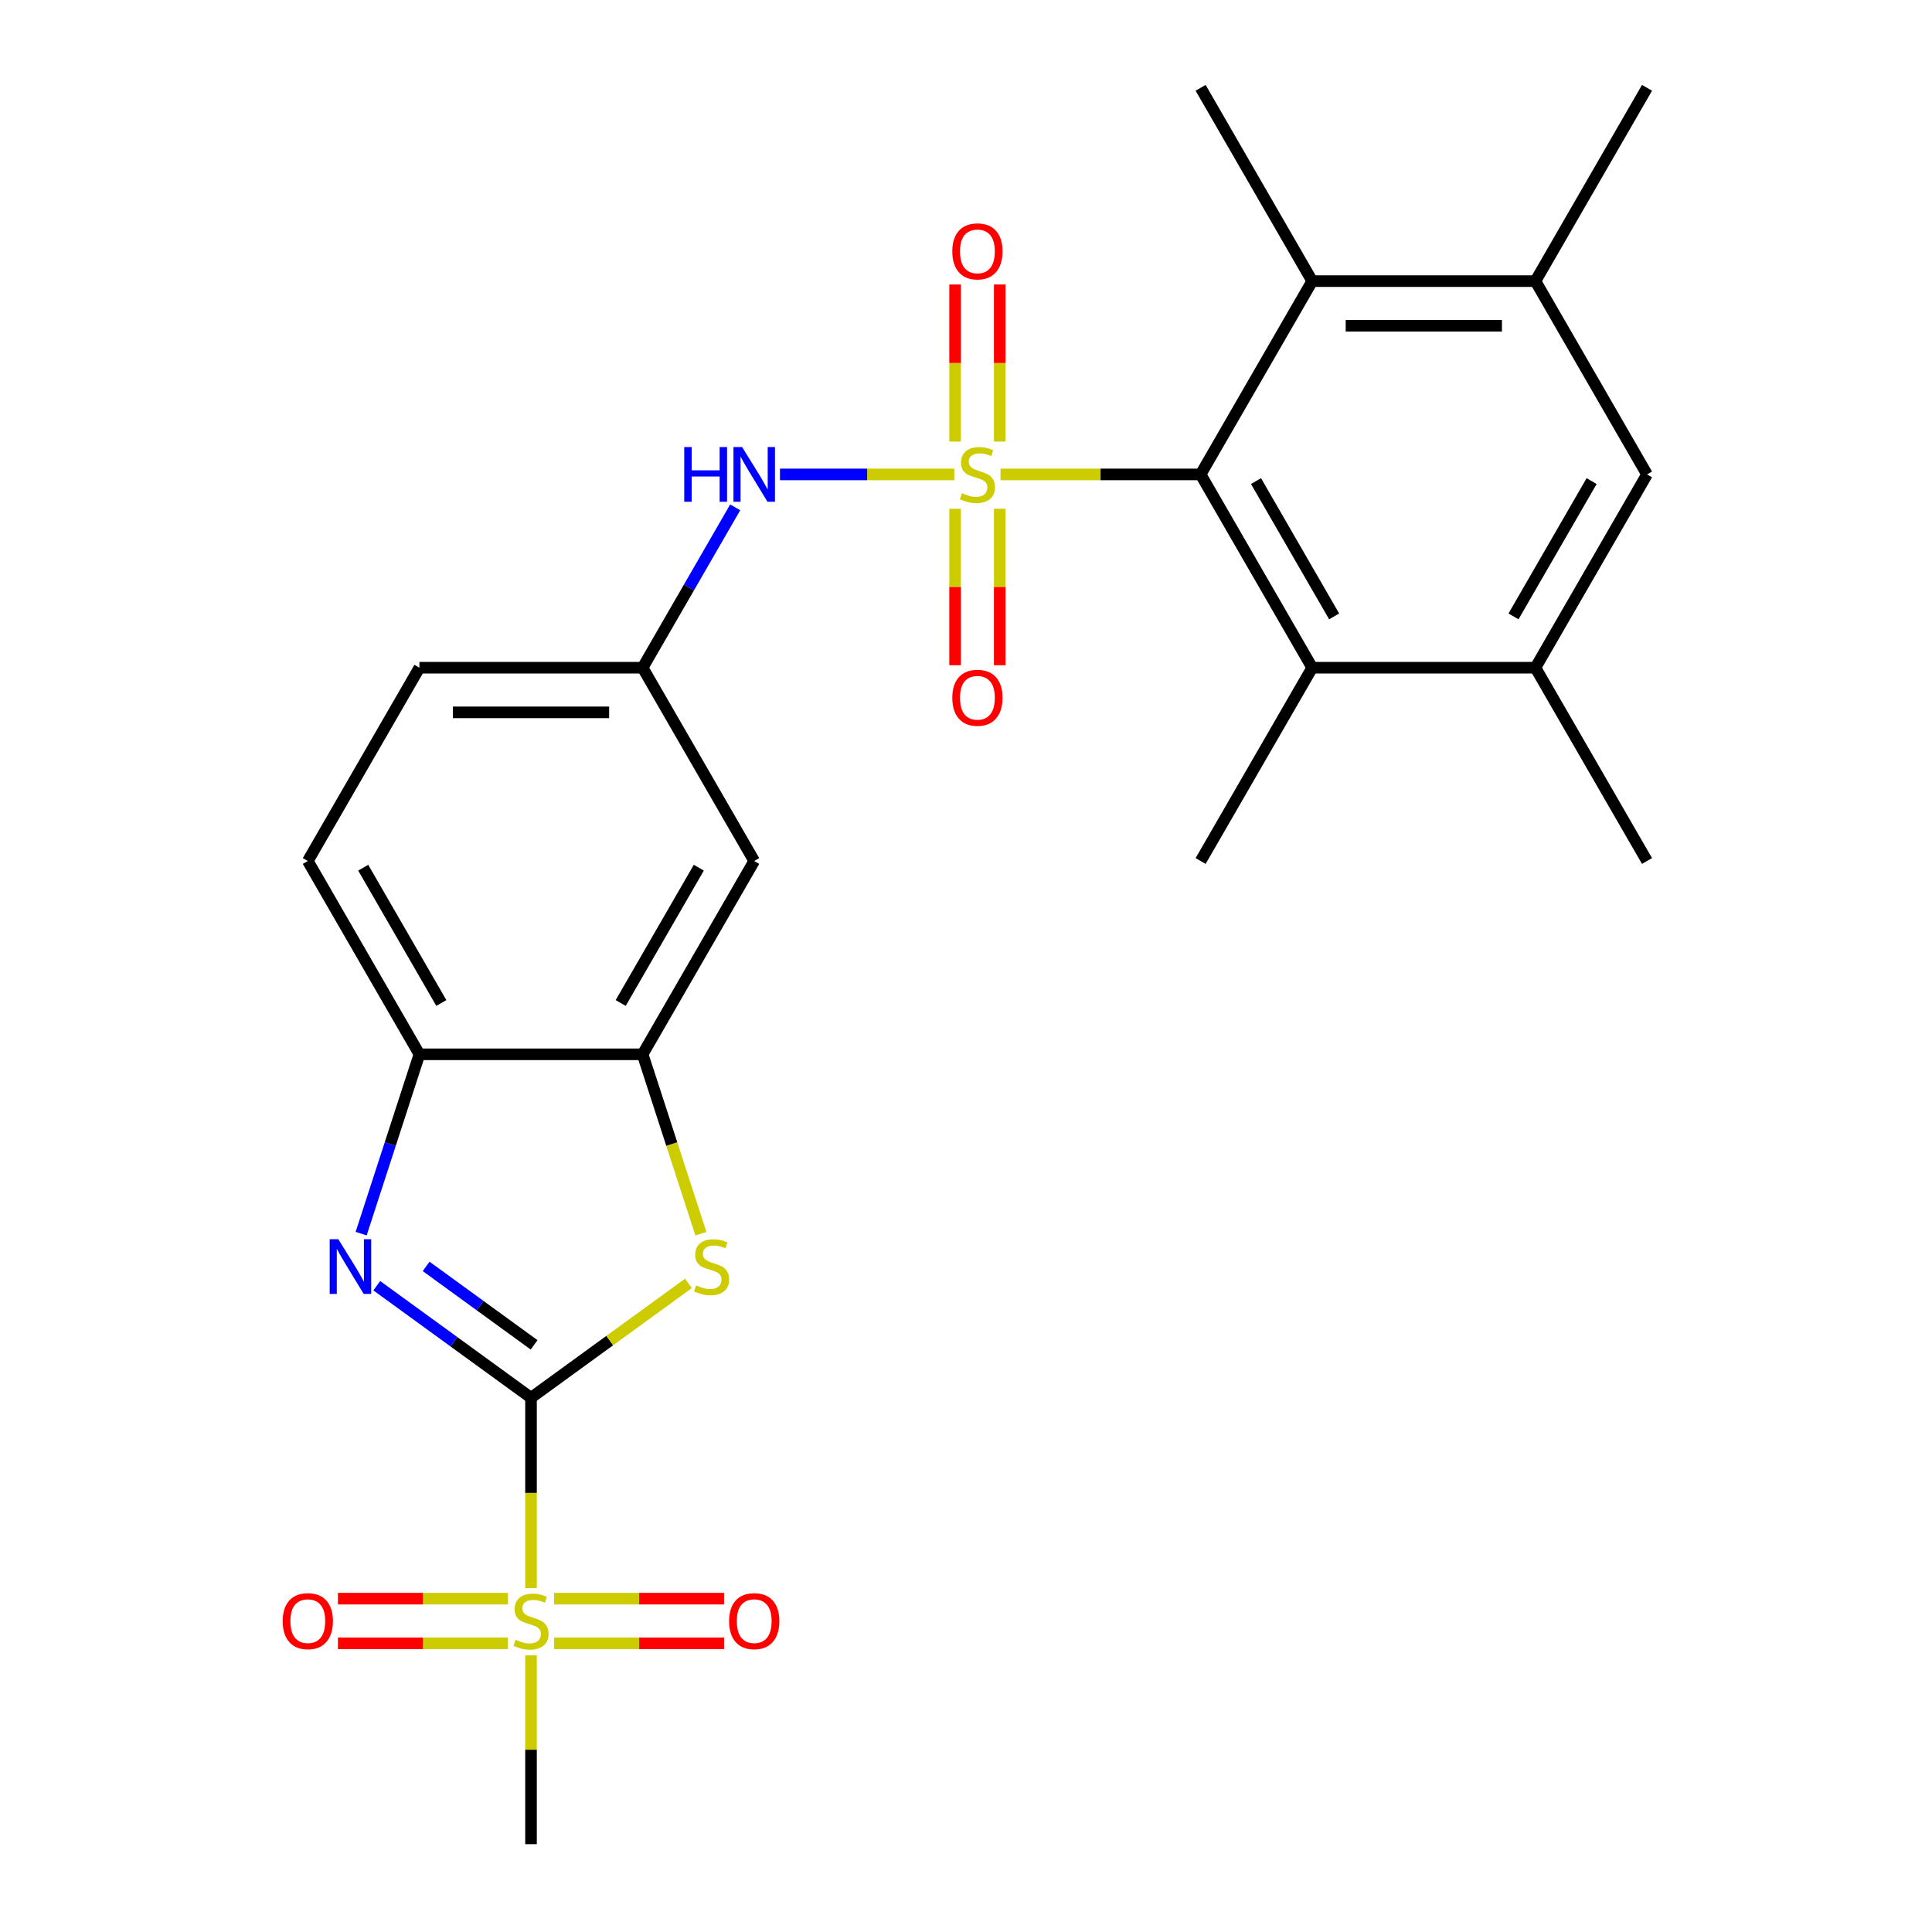 <?xml version='1.0' encoding='iso-8859-1'?>
<svg version='1.1' baseProfile='full'
              xmlns='http://www.w3.org/2000/svg'
                      xmlns:rdkit='http://www.rdkit.org/xml'
                      xmlns:xlink='http://www.w3.org/1999/xlink'
                  xml:space='preserve'
width='1000px' height='1000px' viewBox='0 0 1000 1000'>
<!-- END OF HEADER -->
<rect style='opacity:1.0;fill:#FFFFFF;stroke:none' width='1000' height='1000' x='0' y='0'> </rect>
<path class='bond-3' d='M 517.877,245.556 L 569.657,245.556' style='fill:none;fill-rule:evenodd;stroke:#CCCC00;stroke-width:6px;stroke-linecap:butt;stroke-linejoin:miter;stroke-opacity:1' />
<path class='bond-3' d='M 569.657,245.556 L 621.438,245.556' style='fill:none;fill-rule:evenodd;stroke:#000000;stroke-width:6px;stroke-linecap:butt;stroke-linejoin:miter;stroke-opacity:1' />
<path class='bond-5' d='M 493.941,245.556 L 448.825,245.556' style='fill:none;fill-rule:evenodd;stroke:#CCCC00;stroke-width:6px;stroke-linecap:butt;stroke-linejoin:miter;stroke-opacity:1' />
<path class='bond-5' d='M 448.825,245.556 L 403.71,245.556' style='fill:none;fill-rule:evenodd;stroke:#0000FF;stroke-width:6px;stroke-linecap:butt;stroke-linejoin:miter;stroke-opacity:1' />
<path class='bond-12' d='M 494.356,263.324 L 494.356,303.822' style='fill:none;fill-rule:evenodd;stroke:#CCCC00;stroke-width:6px;stroke-linecap:butt;stroke-linejoin:miter;stroke-opacity:1' />
<path class='bond-12' d='M 494.356,303.822 L 494.356,344.321' style='fill:none;fill-rule:evenodd;stroke:#FF0000;stroke-width:6px;stroke-linecap:butt;stroke-linejoin:miter;stroke-opacity:1' />
<path class='bond-12' d='M 517.462,263.324 L 517.462,303.822' style='fill:none;fill-rule:evenodd;stroke:#CCCC00;stroke-width:6px;stroke-linecap:butt;stroke-linejoin:miter;stroke-opacity:1' />
<path class='bond-12' d='M 517.462,303.822 L 517.462,344.321' style='fill:none;fill-rule:evenodd;stroke:#FF0000;stroke-width:6px;stroke-linecap:butt;stroke-linejoin:miter;stroke-opacity:1' />
<path class='bond-13' d='M 517.462,228.548 L 517.462,187.899' style='fill:none;fill-rule:evenodd;stroke:#CCCC00;stroke-width:6px;stroke-linecap:butt;stroke-linejoin:miter;stroke-opacity:1' />
<path class='bond-13' d='M 517.462,187.899 L 517.462,147.25' style='fill:none;fill-rule:evenodd;stroke:#FF0000;stroke-width:6px;stroke-linecap:butt;stroke-linejoin:miter;stroke-opacity:1' />
<path class='bond-13' d='M 494.356,228.548 L 494.356,187.899' style='fill:none;fill-rule:evenodd;stroke:#CCCC00;stroke-width:6px;stroke-linecap:butt;stroke-linejoin:miter;stroke-opacity:1' />
<path class='bond-13' d='M 494.356,187.899 L 494.356,147.25' style='fill:none;fill-rule:evenodd;stroke:#FF0000;stroke-width:6px;stroke-linecap:butt;stroke-linejoin:miter;stroke-opacity:1' />
<path class='bond-0' d='M 274.852,723.488 L 315.6,693.883' style='fill:none;fill-rule:evenodd;stroke:#000000;stroke-width:6px;stroke-linecap:butt;stroke-linejoin:miter;stroke-opacity:1' />
<path class='bond-0' d='M 315.6,693.883 L 356.348,664.278' style='fill:none;fill-rule:evenodd;stroke:#CCCC00;stroke-width:6px;stroke-linecap:butt;stroke-linejoin:miter;stroke-opacity:1' />
<path class='bond-1' d='M 274.852,723.488 L 274.852,772.748' style='fill:none;fill-rule:evenodd;stroke:#000000;stroke-width:6px;stroke-linecap:butt;stroke-linejoin:miter;stroke-opacity:1' />
<path class='bond-1' d='M 274.852,772.748 L 274.852,822.009' style='fill:none;fill-rule:evenodd;stroke:#CCCC00;stroke-width:6px;stroke-linecap:butt;stroke-linejoin:miter;stroke-opacity:1' />
<path class='bond-28' d='M 274.852,723.488 L 234.934,694.486' style='fill:none;fill-rule:evenodd;stroke:#000000;stroke-width:6px;stroke-linecap:butt;stroke-linejoin:miter;stroke-opacity:1' />
<path class='bond-28' d='M 234.934,694.486 L 195.016,665.484' style='fill:none;fill-rule:evenodd;stroke:#0000FF;stroke-width:6px;stroke-linecap:butt;stroke-linejoin:miter;stroke-opacity:1' />
<path class='bond-28' d='M 276.458,696.095 L 248.515,675.793' style='fill:none;fill-rule:evenodd;stroke:#000000;stroke-width:6px;stroke-linecap:butt;stroke-linejoin:miter;stroke-opacity:1' />
<path class='bond-28' d='M 248.515,675.793 L 220.572,655.491' style='fill:none;fill-rule:evenodd;stroke:#0000FF;stroke-width:6px;stroke-linecap:butt;stroke-linejoin:miter;stroke-opacity:1' />
<path class='bond-16' d='M 286.82,850.57 L 330.806,850.57' style='fill:none;fill-rule:evenodd;stroke:#CCCC00;stroke-width:6px;stroke-linecap:butt;stroke-linejoin:miter;stroke-opacity:1' />
<path class='bond-16' d='M 330.806,850.57 L 374.791,850.57' style='fill:none;fill-rule:evenodd;stroke:#FF0000;stroke-width:6px;stroke-linecap:butt;stroke-linejoin:miter;stroke-opacity:1' />
<path class='bond-16' d='M 286.82,827.464 L 330.806,827.464' style='fill:none;fill-rule:evenodd;stroke:#CCCC00;stroke-width:6px;stroke-linecap:butt;stroke-linejoin:miter;stroke-opacity:1' />
<path class='bond-16' d='M 330.806,827.464 L 374.791,827.464' style='fill:none;fill-rule:evenodd;stroke:#FF0000;stroke-width:6px;stroke-linecap:butt;stroke-linejoin:miter;stroke-opacity:1' />
<path class='bond-17' d='M 262.884,827.464 L 218.898,827.464' style='fill:none;fill-rule:evenodd;stroke:#CCCC00;stroke-width:6px;stroke-linecap:butt;stroke-linejoin:miter;stroke-opacity:1' />
<path class='bond-17' d='M 218.898,827.464 L 174.912,827.464' style='fill:none;fill-rule:evenodd;stroke:#FF0000;stroke-width:6px;stroke-linecap:butt;stroke-linejoin:miter;stroke-opacity:1' />
<path class='bond-17' d='M 262.884,850.57 L 218.898,850.57' style='fill:none;fill-rule:evenodd;stroke:#CCCC00;stroke-width:6px;stroke-linecap:butt;stroke-linejoin:miter;stroke-opacity:1' />
<path class='bond-17' d='M 218.898,850.57 L 174.912,850.57' style='fill:none;fill-rule:evenodd;stroke:#FF0000;stroke-width:6px;stroke-linecap:butt;stroke-linejoin:miter;stroke-opacity:1' />
<path class='bond-20' d='M 274.852,856.785 L 274.852,905.665' style='fill:none;fill-rule:evenodd;stroke:#CCCC00;stroke-width:6px;stroke-linecap:butt;stroke-linejoin:miter;stroke-opacity:1' />
<path class='bond-20' d='M 274.852,905.665 L 274.852,954.545' style='fill:none;fill-rule:evenodd;stroke:#000000;stroke-width:6px;stroke-linecap:butt;stroke-linejoin:miter;stroke-opacity:1' />
<path class='bond-2' d='M 186.927,638.534 L 202.007,592.121' style='fill:none;fill-rule:evenodd;stroke:#0000FF;stroke-width:6px;stroke-linecap:butt;stroke-linejoin:miter;stroke-opacity:1' />
<path class='bond-2' d='M 202.007,592.121 L 217.088,545.708' style='fill:none;fill-rule:evenodd;stroke:#000000;stroke-width:6px;stroke-linecap:butt;stroke-linejoin:miter;stroke-opacity:1' />
<path class='bond-7' d='M 621.438,245.556 L 679.202,345.607' style='fill:none;fill-rule:evenodd;stroke:#000000;stroke-width:6px;stroke-linecap:butt;stroke-linejoin:miter;stroke-opacity:1' />
<path class='bond-7' d='M 650.112,249.011 L 690.547,319.046' style='fill:none;fill-rule:evenodd;stroke:#000000;stroke-width:6px;stroke-linecap:butt;stroke-linejoin:miter;stroke-opacity:1' />
<path class='bond-8' d='M 621.438,245.556 L 679.202,145.505' style='fill:none;fill-rule:evenodd;stroke:#000000;stroke-width:6px;stroke-linecap:butt;stroke-linejoin:miter;stroke-opacity:1' />
<path class='bond-4' d='M 362.79,638.574 L 347.703,592.141' style='fill:none;fill-rule:evenodd;stroke:#CCCC00;stroke-width:6px;stroke-linecap:butt;stroke-linejoin:miter;stroke-opacity:1' />
<path class='bond-4' d='M 347.703,592.141 L 332.616,545.708' style='fill:none;fill-rule:evenodd;stroke:#000000;stroke-width:6px;stroke-linecap:butt;stroke-linejoin:miter;stroke-opacity:1' />
<path class='bond-18' d='M 380.538,262.604 L 356.577,304.105' style='fill:none;fill-rule:evenodd;stroke:#0000FF;stroke-width:6px;stroke-linecap:butt;stroke-linejoin:miter;stroke-opacity:1' />
<path class='bond-18' d='M 356.577,304.105 L 332.616,345.607' style='fill:none;fill-rule:evenodd;stroke:#000000;stroke-width:6px;stroke-linecap:butt;stroke-linejoin:miter;stroke-opacity:1' />
<path class='bond-6' d='M 332.616,545.708 L 390.38,445.657' style='fill:none;fill-rule:evenodd;stroke:#000000;stroke-width:6px;stroke-linecap:butt;stroke-linejoin:miter;stroke-opacity:1' />
<path class='bond-6' d='M 321.271,519.148 L 361.706,449.112' style='fill:none;fill-rule:evenodd;stroke:#000000;stroke-width:6px;stroke-linecap:butt;stroke-linejoin:miter;stroke-opacity:1' />
<path class='bond-27' d='M 332.616,545.708 L 217.088,545.708' style='fill:none;fill-rule:evenodd;stroke:#000000;stroke-width:6px;stroke-linecap:butt;stroke-linejoin:miter;stroke-opacity:1' />
<path class='bond-10' d='M 679.202,345.607 L 794.731,345.607' style='fill:none;fill-rule:evenodd;stroke:#000000;stroke-width:6px;stroke-linecap:butt;stroke-linejoin:miter;stroke-opacity:1' />
<path class='bond-23' d='M 679.202,345.607 L 621.438,445.657' style='fill:none;fill-rule:evenodd;stroke:#000000;stroke-width:6px;stroke-linecap:butt;stroke-linejoin:miter;stroke-opacity:1' />
<path class='bond-11' d='M 679.202,145.505 L 794.731,145.505' style='fill:none;fill-rule:evenodd;stroke:#000000;stroke-width:6px;stroke-linecap:butt;stroke-linejoin:miter;stroke-opacity:1' />
<path class='bond-11' d='M 696.531,168.611 L 777.401,168.611' style='fill:none;fill-rule:evenodd;stroke:#000000;stroke-width:6px;stroke-linecap:butt;stroke-linejoin:miter;stroke-opacity:1' />
<path class='bond-22' d='M 679.202,145.505 L 621.438,45.455' style='fill:none;fill-rule:evenodd;stroke:#000000;stroke-width:6px;stroke-linecap:butt;stroke-linejoin:miter;stroke-opacity:1' />
<path class='bond-9' d='M 217.088,545.708 L 159.323,445.657' style='fill:none;fill-rule:evenodd;stroke:#000000;stroke-width:6px;stroke-linecap:butt;stroke-linejoin:miter;stroke-opacity:1' />
<path class='bond-9' d='M 228.433,519.148 L 187.998,449.112' style='fill:none;fill-rule:evenodd;stroke:#000000;stroke-width:6px;stroke-linecap:butt;stroke-linejoin:miter;stroke-opacity:1' />
<path class='bond-24' d='M 794.731,345.607 L 852.495,445.657' style='fill:none;fill-rule:evenodd;stroke:#000000;stroke-width:6px;stroke-linecap:butt;stroke-linejoin:miter;stroke-opacity:1' />
<path class='bond-26' d='M 794.731,345.607 L 852.495,245.556' style='fill:none;fill-rule:evenodd;stroke:#000000;stroke-width:6px;stroke-linecap:butt;stroke-linejoin:miter;stroke-opacity:1' />
<path class='bond-26' d='M 783.385,319.046 L 823.82,249.011' style='fill:none;fill-rule:evenodd;stroke:#000000;stroke-width:6px;stroke-linecap:butt;stroke-linejoin:miter;stroke-opacity:1' />
<path class='bond-14' d='M 794.731,145.505 L 852.495,245.556' style='fill:none;fill-rule:evenodd;stroke:#000000;stroke-width:6px;stroke-linecap:butt;stroke-linejoin:miter;stroke-opacity:1' />
<path class='bond-25' d='M 794.731,145.505 L 852.495,45.455' style='fill:none;fill-rule:evenodd;stroke:#000000;stroke-width:6px;stroke-linecap:butt;stroke-linejoin:miter;stroke-opacity:1' />
<path class='bond-15' d='M 390.38,445.657 L 332.616,345.607' style='fill:none;fill-rule:evenodd;stroke:#000000;stroke-width:6px;stroke-linecap:butt;stroke-linejoin:miter;stroke-opacity:1' />
<path class='bond-21' d='M 332.616,345.607 L 217.088,345.607' style='fill:none;fill-rule:evenodd;stroke:#000000;stroke-width:6px;stroke-linecap:butt;stroke-linejoin:miter;stroke-opacity:1' />
<path class='bond-21' d='M 315.287,368.712 L 234.417,368.712' style='fill:none;fill-rule:evenodd;stroke:#000000;stroke-width:6px;stroke-linecap:butt;stroke-linejoin:miter;stroke-opacity:1' />
<path class='bond-19' d='M 159.323,445.657 L 217.088,345.607' style='fill:none;fill-rule:evenodd;stroke:#000000;stroke-width:6px;stroke-linecap:butt;stroke-linejoin:miter;stroke-opacity:1' />
<path  class='atom-0' d='M 497.909 255.276
Q 498.229 255.396, 499.549 255.956
Q 500.869 256.516, 502.309 256.876
Q 503.789 257.196, 505.229 257.196
Q 507.909 257.196, 509.469 255.916
Q 511.029 254.596, 511.029 252.316
Q 511.029 250.756, 510.229 249.796
Q 509.469 248.836, 508.269 248.316
Q 507.069 247.796, 505.069 247.196
Q 502.549 246.436, 501.029 245.716
Q 499.549 244.996, 498.469 243.476
Q 497.429 241.956, 497.429 239.396
Q 497.429 235.836, 499.829 233.636
Q 502.269 231.436, 507.069 231.436
Q 510.349 231.436, 514.069 232.996
L 513.149 236.076
Q 509.749 234.676, 507.189 234.676
Q 504.429 234.676, 502.909 235.836
Q 501.389 236.956, 501.429 238.916
Q 501.429 240.436, 502.189 241.356
Q 502.989 242.276, 504.109 242.796
Q 505.269 243.316, 507.189 243.916
Q 509.749 244.716, 511.269 245.516
Q 512.789 246.316, 513.869 247.956
Q 514.989 249.556, 514.989 252.316
Q 514.989 256.236, 512.349 258.356
Q 509.749 260.436, 505.389 260.436
Q 502.869 260.436, 500.949 259.876
Q 499.069 259.356, 496.829 258.436
L 497.909 255.276
' fill='#CCCC00'/>
<path  class='atom-2' d='M 266.852 848.737
Q 267.172 848.857, 268.492 849.417
Q 269.812 849.977, 271.252 850.337
Q 272.732 850.657, 274.172 850.657
Q 276.852 850.657, 278.412 849.377
Q 279.972 848.057, 279.972 845.777
Q 279.972 844.217, 279.172 843.257
Q 278.412 842.297, 277.212 841.777
Q 276.012 841.257, 274.012 840.657
Q 271.492 839.897, 269.972 839.177
Q 268.492 838.457, 267.412 836.937
Q 266.372 835.417, 266.372 832.857
Q 266.372 829.297, 268.772 827.097
Q 271.212 824.897, 276.012 824.897
Q 279.292 824.897, 283.012 826.457
L 282.092 829.537
Q 278.692 828.137, 276.132 828.137
Q 273.372 828.137, 271.852 829.297
Q 270.332 830.417, 270.372 832.377
Q 270.372 833.897, 271.132 834.817
Q 271.932 835.737, 273.052 836.257
Q 274.212 836.777, 276.132 837.377
Q 278.692 838.177, 280.212 838.977
Q 281.732 839.777, 282.812 841.417
Q 283.932 843.017, 283.932 845.777
Q 283.932 849.697, 281.292 851.817
Q 278.692 853.897, 274.332 853.897
Q 271.812 853.897, 269.892 853.337
Q 268.012 852.817, 265.772 851.897
L 266.852 848.737
' fill='#CCCC00'/>
<path  class='atom-3' d='M 175.127 641.422
L 184.407 656.422
Q 185.327 657.902, 186.807 660.582
Q 188.287 663.262, 188.367 663.422
L 188.367 641.422
L 192.127 641.422
L 192.127 669.742
L 188.247 669.742
L 178.287 653.342
Q 177.127 651.422, 175.887 649.222
Q 174.687 647.022, 174.327 646.342
L 174.327 669.742
L 170.647 669.742
L 170.647 641.422
L 175.127 641.422
' fill='#0000FF'/>
<path  class='atom-5' d='M 360.316 665.302
Q 360.636 665.422, 361.956 665.982
Q 363.276 666.542, 364.716 666.902
Q 366.196 667.222, 367.636 667.222
Q 370.316 667.222, 371.876 665.942
Q 373.436 664.622, 373.436 662.342
Q 373.436 660.782, 372.636 659.822
Q 371.876 658.862, 370.676 658.342
Q 369.476 657.822, 367.476 657.222
Q 364.956 656.462, 363.436 655.742
Q 361.956 655.022, 360.876 653.502
Q 359.836 651.982, 359.836 649.422
Q 359.836 645.862, 362.236 643.662
Q 364.676 641.462, 369.476 641.462
Q 372.756 641.462, 376.476 643.022
L 375.556 646.102
Q 372.156 644.702, 369.596 644.702
Q 366.836 644.702, 365.316 645.862
Q 363.796 646.982, 363.836 648.942
Q 363.836 650.462, 364.596 651.382
Q 365.396 652.302, 366.516 652.822
Q 367.676 653.342, 369.596 653.942
Q 372.156 654.742, 373.676 655.542
Q 375.196 656.342, 376.276 657.982
Q 377.396 659.582, 377.396 662.342
Q 377.396 666.262, 374.756 668.382
Q 372.156 670.462, 367.796 670.462
Q 365.276 670.462, 363.356 669.902
Q 361.476 669.382, 359.236 668.462
L 360.316 665.302
' fill='#CCCC00'/>
<path  class='atom-6' d='M 354.16 231.396
L 358 231.396
L 358 243.436
L 372.48 243.436
L 372.48 231.396
L 376.32 231.396
L 376.32 259.716
L 372.48 259.716
L 372.48 246.636
L 358 246.636
L 358 259.716
L 354.16 259.716
L 354.16 231.396
' fill='#0000FF'/>
<path  class='atom-6' d='M 384.12 231.396
L 393.4 246.396
Q 394.32 247.876, 395.8 250.556
Q 397.28 253.236, 397.36 253.396
L 397.36 231.396
L 401.12 231.396
L 401.12 259.716
L 397.24 259.716
L 387.28 243.316
Q 386.12 241.396, 384.88 239.196
Q 383.68 236.996, 383.32 236.316
L 383.32 259.716
L 379.64 259.716
L 379.64 231.396
L 384.12 231.396
' fill='#0000FF'/>
<path  class='atom-13' d='M 492.909 361.165
Q 492.909 354.365, 496.269 350.565
Q 499.629 346.765, 505.909 346.765
Q 512.189 346.765, 515.549 350.565
Q 518.909 354.365, 518.909 361.165
Q 518.909 368.045, 515.509 371.965
Q 512.109 375.845, 505.909 375.845
Q 499.669 375.845, 496.269 371.965
Q 492.909 368.085, 492.909 361.165
M 505.909 372.645
Q 510.229 372.645, 512.549 369.765
Q 514.909 366.845, 514.909 361.165
Q 514.909 355.605, 512.549 352.805
Q 510.229 349.965, 505.909 349.965
Q 501.589 349.965, 499.229 352.765
Q 496.909 355.565, 496.909 361.165
Q 496.909 366.885, 499.229 369.765
Q 501.589 372.645, 505.909 372.645
' fill='#FF0000'/>
<path  class='atom-14' d='M 492.909 130.107
Q 492.909 123.307, 496.269 119.507
Q 499.629 115.707, 505.909 115.707
Q 512.189 115.707, 515.549 119.507
Q 518.909 123.307, 518.909 130.107
Q 518.909 136.987, 515.509 140.907
Q 512.109 144.787, 505.909 144.787
Q 499.669 144.787, 496.269 140.907
Q 492.909 137.027, 492.909 130.107
M 505.909 141.587
Q 510.229 141.587, 512.549 138.707
Q 514.909 135.787, 514.909 130.107
Q 514.909 124.547, 512.549 121.747
Q 510.229 118.907, 505.909 118.907
Q 501.589 118.907, 499.229 121.707
Q 496.909 124.507, 496.909 130.107
Q 496.909 135.827, 499.229 138.707
Q 501.589 141.587, 505.909 141.587
' fill='#FF0000'/>
<path  class='atom-17' d='M 377.38 839.097
Q 377.38 832.297, 380.74 828.497
Q 384.1 824.697, 390.38 824.697
Q 396.66 824.697, 400.02 828.497
Q 403.38 832.297, 403.38 839.097
Q 403.38 845.977, 399.98 849.897
Q 396.58 853.777, 390.38 853.777
Q 384.14 853.777, 380.74 849.897
Q 377.38 846.017, 377.38 839.097
M 390.38 850.577
Q 394.7 850.577, 397.02 847.697
Q 399.38 844.777, 399.38 839.097
Q 399.38 833.537, 397.02 830.737
Q 394.7 827.897, 390.38 827.897
Q 386.06 827.897, 383.7 830.697
Q 381.38 833.497, 381.38 839.097
Q 381.38 844.817, 383.7 847.697
Q 386.06 850.577, 390.38 850.577
' fill='#FF0000'/>
<path  class='atom-18' d='M 146.323 839.097
Q 146.323 832.297, 149.683 828.497
Q 153.043 824.697, 159.323 824.697
Q 165.603 824.697, 168.963 828.497
Q 172.323 832.297, 172.323 839.097
Q 172.323 845.977, 168.923 849.897
Q 165.523 853.777, 159.323 853.777
Q 153.083 853.777, 149.683 849.897
Q 146.323 846.017, 146.323 839.097
M 159.323 850.577
Q 163.643 850.577, 165.963 847.697
Q 168.323 844.777, 168.323 839.097
Q 168.323 833.537, 165.963 830.737
Q 163.643 827.897, 159.323 827.897
Q 155.003 827.897, 152.643 830.697
Q 150.323 833.497, 150.323 839.097
Q 150.323 844.817, 152.643 847.697
Q 155.003 850.577, 159.323 850.577
' fill='#FF0000'/>
</svg>
